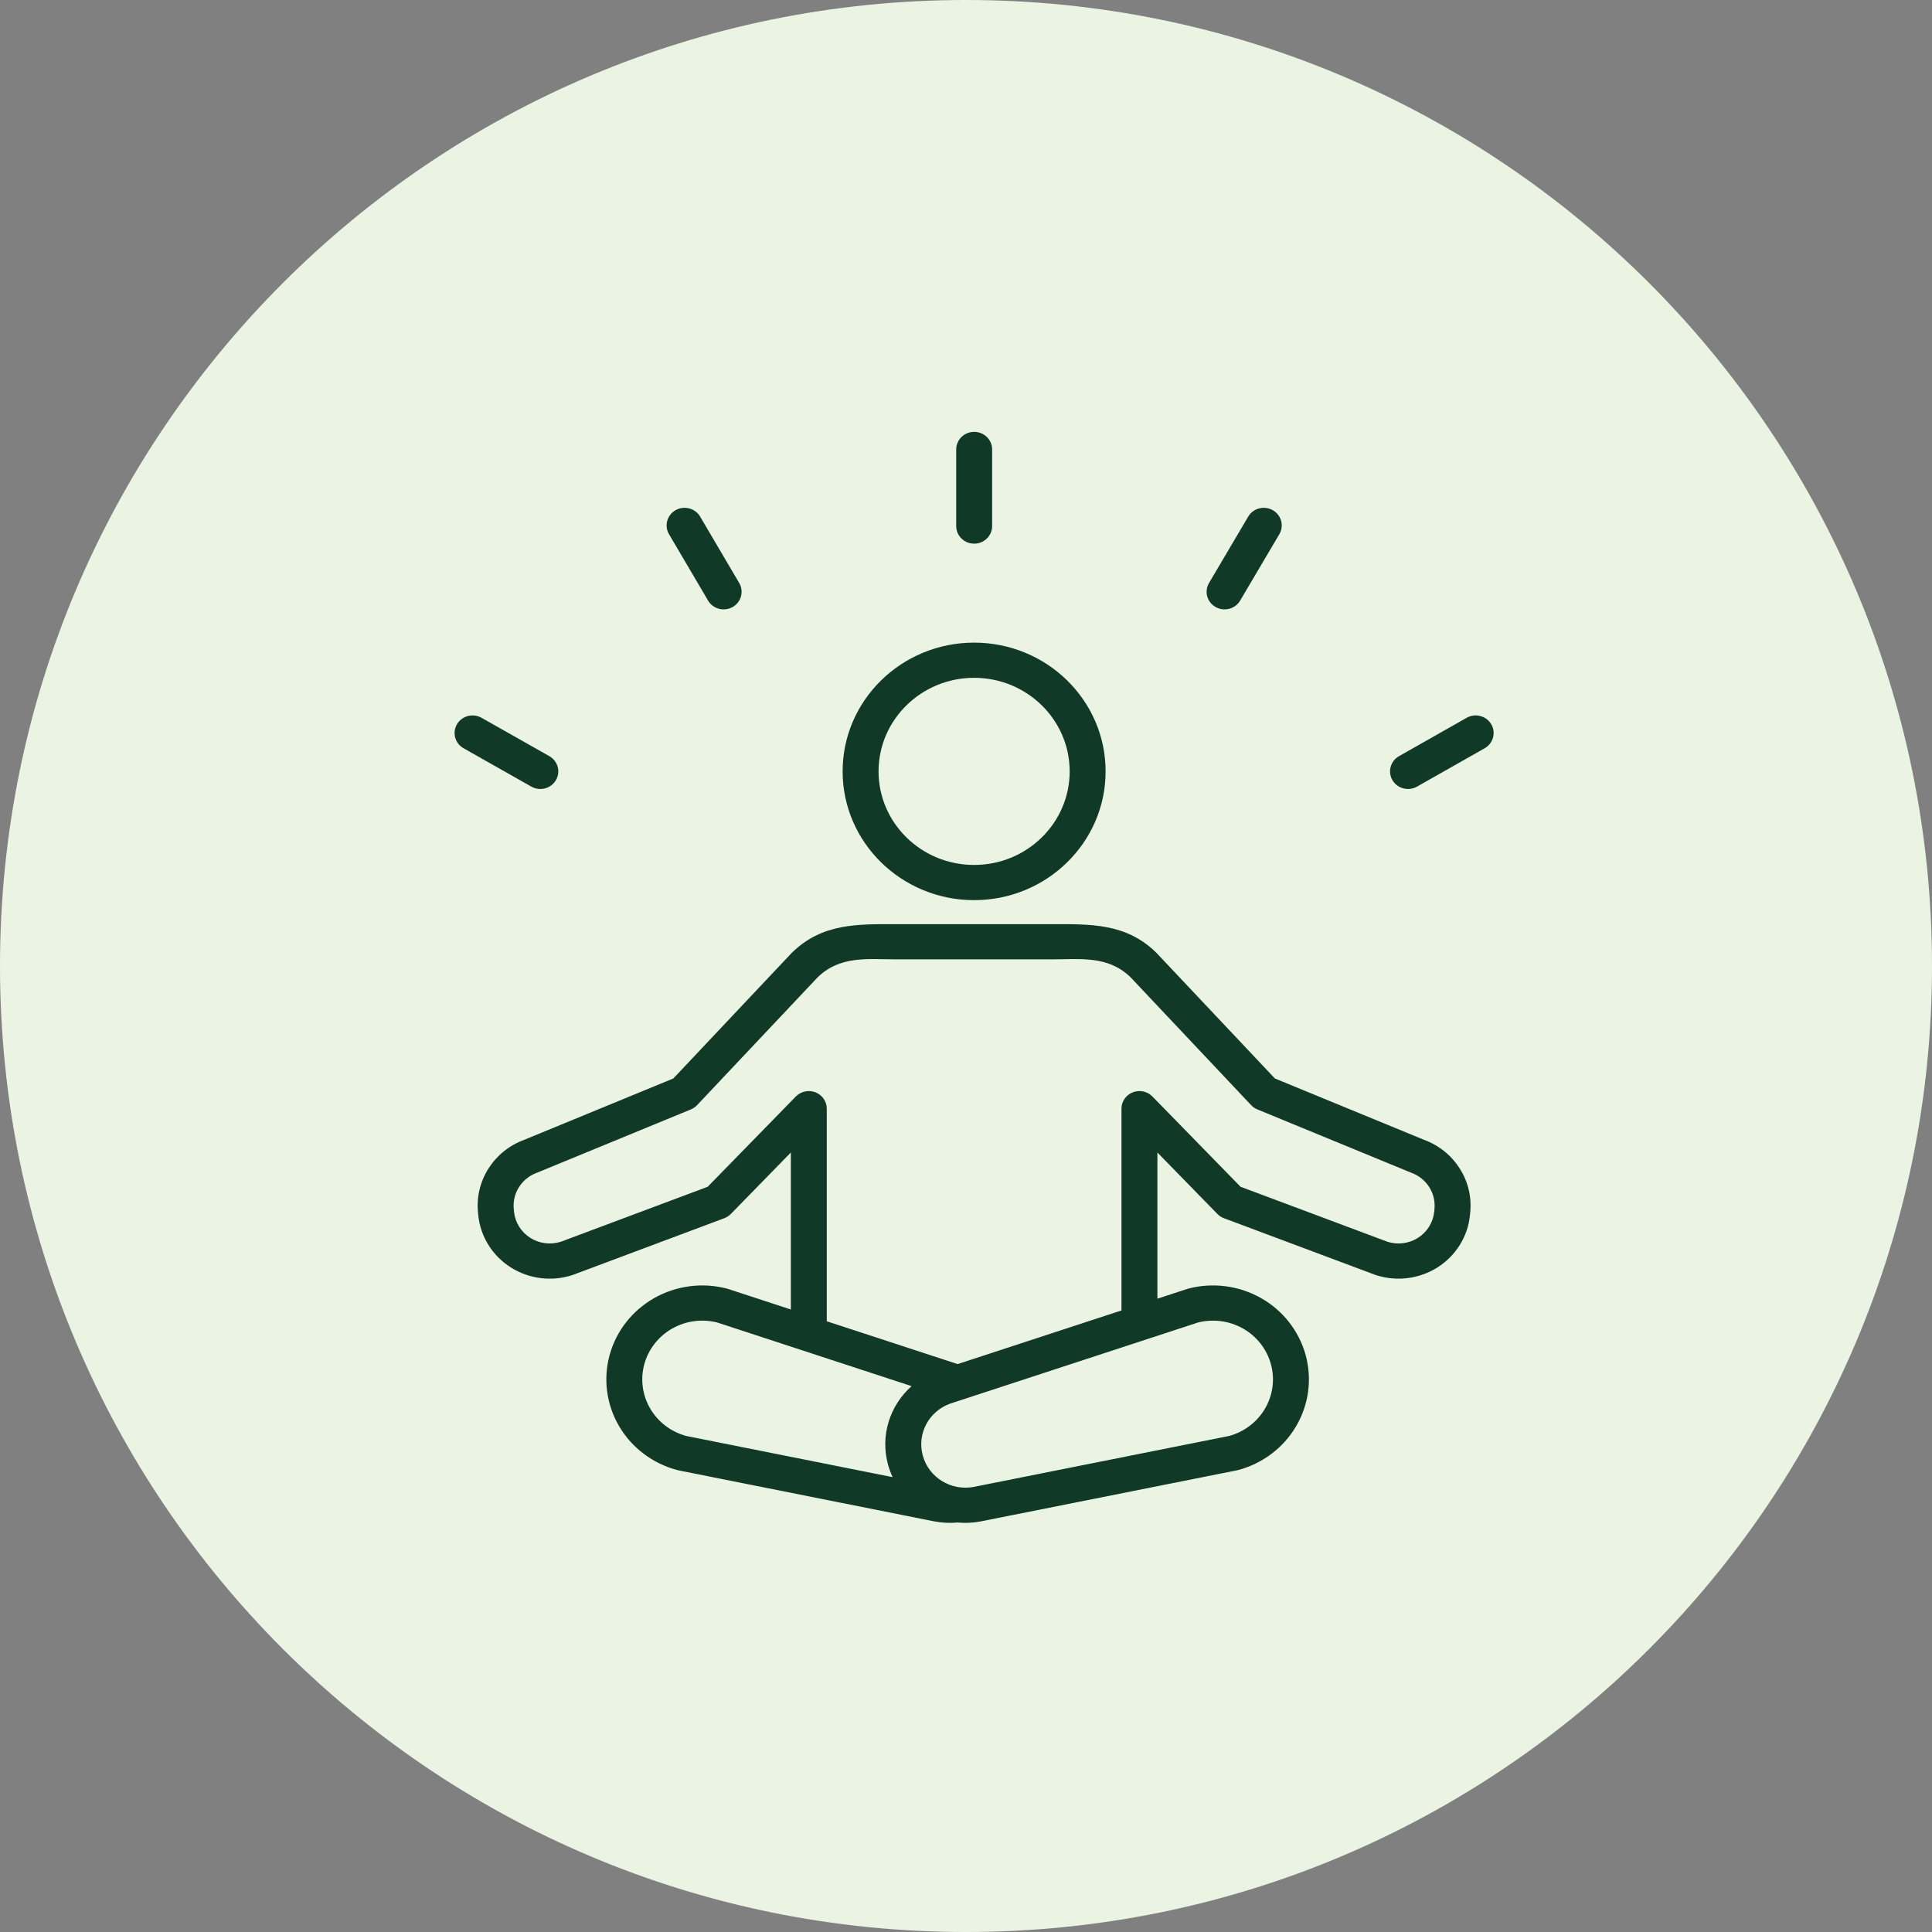 <svg width="85" height="85" viewBox="0 0 85 85" fill="none" xmlns="http://www.w3.org/2000/svg">
<rect x="0" y="0" width="85" height="85" fill="#808080" stroke="none"/>
<path d="M0 42.5C0 19.028 19.028 0 42.5 0C65.972 0 85 19.028 85 42.5C85 65.972 65.972 85 42.5 85C19.028 85 0 65.972 0 42.5Z" fill="#EBF4E3"/>
<path fill-rule="evenodd" clip-rule="evenodd" d="M34.794 57.612V50.706L32.154 53.409C32.074 53.492 31.975 53.556 31.865 53.597L25.211 56.088C25.2 56.092 25.189 56.096 25.177 56.1C24.267 56.394 23.27 56.268 22.467 55.758C21.663 55.247 21.14 54.407 21.043 53.474L21.031 53.355C20.887 51.959 21.719 50.644 23.057 50.15L29.624 47.448L34.822 41.935C34.83 41.928 34.837 41.92 34.844 41.913C36.178 40.607 37.74 40.659 39.459 40.659H46.255C47.974 40.659 49.536 40.607 50.87 41.913C50.877 41.92 56.09 47.448 56.09 47.448C56.09 47.448 62.657 50.15 62.656 50.149C63.995 50.644 64.828 51.959 64.683 53.355L64.671 53.474C64.575 54.407 64.051 55.247 63.248 55.758C62.444 56.268 61.447 56.394 60.538 56.1C60.526 56.096 60.514 56.092 60.503 56.088L53.849 53.597C53.739 53.556 53.641 53.492 53.56 53.409L50.921 50.706V57.137L52.228 56.709C52.243 56.704 52.258 56.699 52.274 56.695C53.355 56.411 54.507 56.56 55.476 57.108C56.446 57.656 57.153 58.559 57.443 59.617C57.733 60.676 57.581 61.804 57.021 62.753C56.462 63.703 55.54 64.395 54.459 64.679C54.443 64.683 54.427 64.686 54.412 64.69C54.412 64.69 43.144 66.937 43.141 66.937C42.8 67.002 42.46 67.015 42.13 66.984C41.801 67.015 41.462 67.001 41.122 66.937C41.119 66.937 41.116 66.936 41.113 66.936L29.851 64.69C29.835 64.686 29.82 64.683 29.804 64.679C28.723 64.395 27.801 63.703 27.242 62.753C26.682 61.804 26.53 60.676 26.82 59.617C27.11 58.559 27.817 57.656 28.786 57.108C29.756 56.56 30.908 56.411 31.989 56.695C32.004 56.699 32.02 56.704 32.035 56.709L34.794 57.612ZM49.34 57.654V48.777C49.34 48.46 49.536 48.176 49.836 48.058C50.136 47.94 50.478 48.013 50.702 48.242L54.58 52.213C54.58 52.213 61.049 54.635 61.05 54.635C61.5 54.775 61.99 54.711 62.387 54.459C62.788 54.204 63.05 53.784 63.098 53.318L63.11 53.199C63.182 52.499 62.763 51.84 62.09 51.595C62.08 51.591 62.069 51.587 62.059 51.583L55.319 48.81C55.215 48.768 55.121 48.703 55.045 48.622C55.045 48.622 49.741 42.998 49.74 42.996C48.742 42.03 47.539 42.208 46.255 42.208H39.459C38.175 42.208 36.971 42.03 35.973 42.998L30.669 48.622C30.593 48.703 30.499 48.768 30.395 48.81L23.655 51.583C23.645 51.587 23.635 51.591 23.624 51.595C22.951 51.84 22.532 52.499 22.604 53.199L22.616 53.318C22.665 53.784 22.926 54.204 23.328 54.459C23.724 54.711 24.215 54.775 24.666 54.635L31.135 52.213L35.013 48.242C35.236 48.013 35.579 47.94 35.879 48.058C36.178 48.176 36.375 48.46 36.375 48.777V58.13L42.131 60.014L49.34 57.654ZM39.272 64.988C39.191 64.815 39.123 64.632 39.071 64.442C39.071 64.439 39.07 64.437 39.069 64.434L39.069 64.434C38.717 63.149 39.155 61.828 40.106 60.984C37.154 60.017 31.558 58.185 31.557 58.185C30.887 58.016 30.176 58.11 29.577 58.449C28.971 58.792 28.529 59.356 28.347 60.018C28.166 60.68 28.261 61.386 28.611 61.979C28.957 62.566 29.524 62.996 30.192 63.177C30.192 63.177 36.009 64.338 39.272 64.988ZM40.599 64.041C40.862 65.004 41.839 65.604 42.839 65.418C42.839 65.418 54.071 63.177 54.072 63.177C54.738 62.996 55.306 62.566 55.652 61.979C56.002 61.386 56.097 60.68 55.915 60.018C55.734 59.356 55.292 58.792 54.686 58.449C54.086 58.11 53.375 58.016 52.705 58.185C52.705 58.185 41.834 61.744 41.83 61.745C40.872 62.075 40.334 63.072 40.597 64.033V64.034C40.597 64.036 40.598 64.038 40.599 64.041ZM42.857 28.273C46.05 28.273 48.642 30.811 48.642 33.938C48.642 37.064 46.05 39.603 42.857 39.603C39.664 39.603 37.072 37.064 37.072 33.938C37.072 30.811 39.664 28.273 42.857 28.273ZM42.857 29.821C40.537 29.821 38.653 31.666 38.653 33.938C38.653 36.21 40.537 38.054 42.857 38.054C45.177 38.054 47.061 36.21 47.061 33.938C47.061 31.666 45.177 29.821 42.857 29.821ZM43.65 23.145C43.65 23.572 43.296 23.919 42.86 23.919C42.423 23.919 42.069 23.572 42.069 23.145V19.774C42.069 19.347 42.423 19 42.86 19C43.296 19 43.65 19.347 43.65 19.774V23.145ZM32.522 25.649C32.74 26.02 32.61 26.494 32.232 26.707C31.854 26.92 31.37 26.793 31.152 26.423L29.434 23.503C29.216 23.133 29.346 22.659 29.724 22.445C30.102 22.232 30.586 22.359 30.804 22.73L32.522 25.649ZM24.168 33.267C24.546 33.481 24.676 33.955 24.457 34.325C24.239 34.695 23.755 34.822 23.377 34.608L20.395 32.92C20.017 32.706 19.888 32.233 20.106 31.863C20.325 31.492 20.808 31.366 21.186 31.58L24.168 33.267ZM54.561 26.424C54.343 26.793 53.859 26.92 53.481 26.706C53.103 26.492 52.974 26.019 53.192 25.649L54.916 22.729C55.134 22.359 55.618 22.232 55.996 22.446C56.374 22.66 56.504 23.134 56.285 23.504L54.561 26.424ZM62.343 34.608C61.965 34.822 61.481 34.695 61.262 34.326C61.044 33.956 61.173 33.482 61.55 33.268L64.528 31.58C64.905 31.366 65.389 31.492 65.608 31.862C65.826 32.232 65.697 32.706 65.32 32.92L62.343 34.608Z" fill="#113928"/>
</svg>

